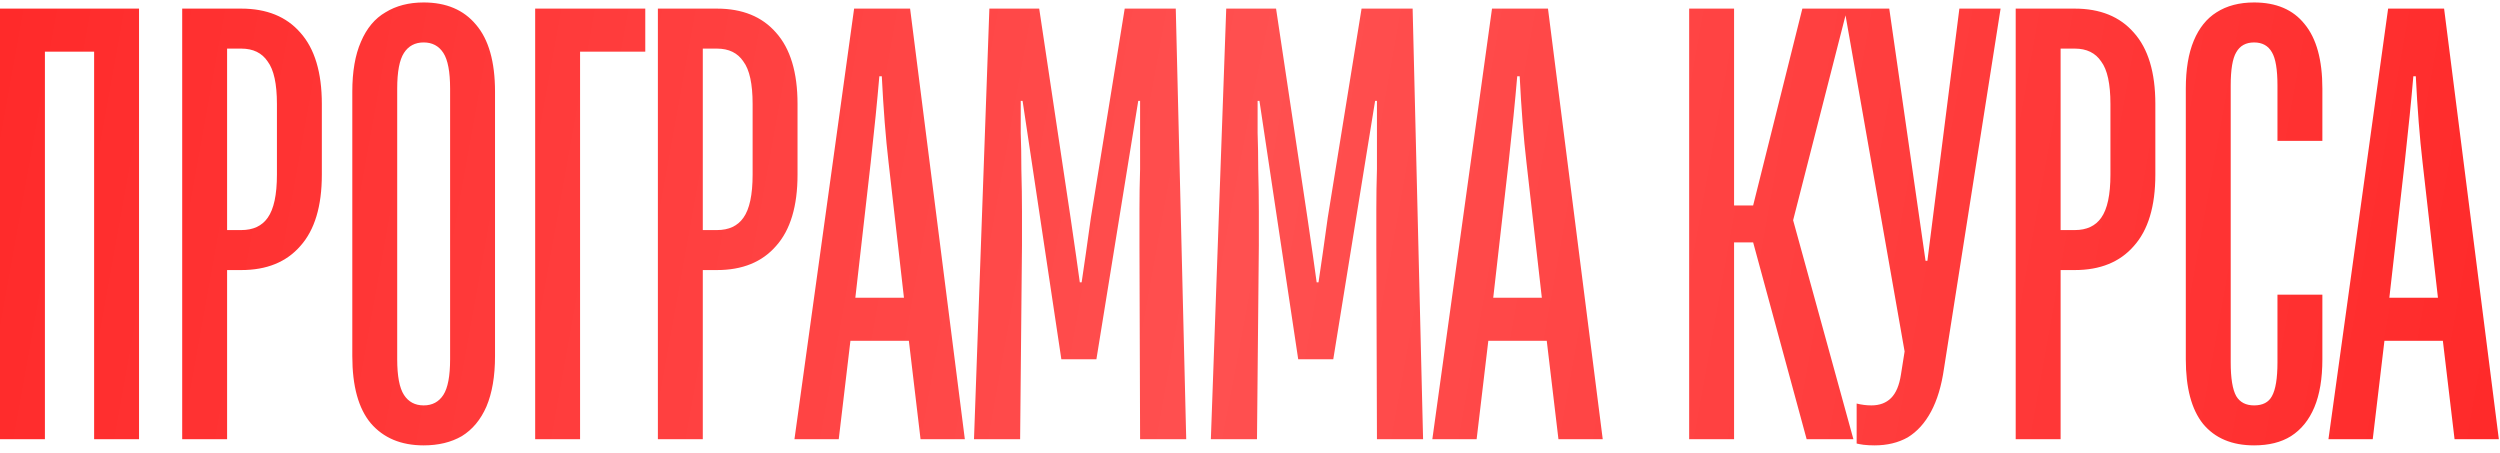 <?xml version="1.0" encoding="UTF-8"?> <svg xmlns="http://www.w3.org/2000/svg" width="254" height="46" viewBox="0 0 254 46" fill="none"><path d="M0 44.625V0.875H14.125V44.625H9.563V5.25H4.563V44.625H0ZM18.511 44.625V0.875H24.511C27.094 0.875 29.094 1.688 30.511 3.312C31.969 4.938 32.699 7.354 32.699 10.562V17.75C32.699 20.958 31.969 23.375 30.511 25C29.094 26.625 27.094 27.438 24.511 27.438H23.073V44.625H18.511ZM24.511 23.375C25.719 23.375 26.615 22.958 27.198 22.125C27.823 21.25 28.136 19.792 28.136 17.75V10.562C28.136 8.521 27.823 7.083 27.198 6.25C26.615 5.375 25.719 4.938 24.511 4.938H23.073V23.375H24.511ZM43.044 45.25C40.752 45.25 38.96 44.5 37.669 43C36.419 41.5 35.794 39.229 35.794 36.188V9.312C35.794 7.271 36.085 5.583 36.669 4.25C37.252 2.875 38.085 1.875 39.169 1.25C40.252 0.583 41.544 0.25 43.044 0.25C45.335 0.25 47.106 1 48.356 2.5C49.648 4 50.294 6.271 50.294 9.312V36.188C50.294 38.229 50.002 39.938 49.419 41.312C48.835 42.646 48.002 43.646 46.919 44.312C45.835 44.938 44.544 45.25 43.044 45.25ZM43.044 41.188C43.919 41.188 44.585 40.833 45.044 40.125C45.502 39.417 45.731 38.208 45.731 36.5V9C45.731 7.292 45.502 6.083 45.044 5.375C44.585 4.667 43.919 4.312 43.044 4.312C42.169 4.312 41.502 4.667 41.044 5.375C40.585 6.083 40.356 7.292 40.356 9V36.5C40.356 38.208 40.585 39.417 41.044 40.125C41.502 40.833 42.169 41.188 43.044 41.188ZM54.373 44.625V0.875H65.56V5.25H58.935V44.625H54.373ZM66.841 44.625V0.875H72.841C75.424 0.875 77.424 1.688 78.841 3.312C80.299 4.938 81.029 7.354 81.029 10.562V17.75C81.029 20.958 80.299 23.375 78.841 25C77.424 26.625 75.424 27.438 72.841 27.438H71.404V44.625H66.841ZM72.841 23.375C74.049 23.375 74.945 22.958 75.529 22.125C76.154 21.25 76.466 19.792 76.466 17.75V10.562C76.466 8.521 76.154 7.083 75.529 6.25C74.945 5.375 74.049 4.938 72.841 4.938H71.404V23.375H72.841ZM80.716 44.625L86.778 0.875H92.466L98.028 44.625H93.528L92.341 34.625H86.403L85.216 44.625H80.716ZM86.903 30.25H91.841L90.278 16.5C89.986 14 89.757 11.083 89.591 7.75H89.341C89.132 10.208 88.841 13.125 88.466 16.5L86.903 30.25ZM98.958 44.625L100.52 0.875H105.583L108.77 22.125C109.229 25.25 109.541 27.438 109.708 28.688H109.895C110.02 27.812 110.166 26.812 110.333 25.688C110.499 24.562 110.666 23.375 110.833 22.125L114.27 0.875H119.458L120.52 44.625H115.833L115.77 24.938C115.77 23.771 115.77 22.542 115.77 21.25C115.77 19.917 115.791 18.562 115.833 17.188C115.833 15.896 115.833 14.667 115.833 13.5C115.833 12.333 115.833 11.25 115.833 10.25H115.645L111.395 36.5H107.833L103.895 10.25H103.708C103.708 11.208 103.708 12.292 103.708 13.5C103.749 14.667 103.77 15.896 103.77 17.188C103.812 18.729 103.833 20.167 103.833 21.5C103.833 22.833 103.833 23.979 103.833 24.938L103.645 44.625H98.958ZM123.023 44.625L124.585 0.875H129.648L132.835 22.125C133.294 25.25 133.606 27.438 133.773 28.688H133.96C134.085 27.812 134.231 26.812 134.398 25.688C134.564 24.562 134.731 23.375 134.898 22.125L138.335 0.875H143.523L144.585 44.625H139.898L139.835 24.938C139.835 23.771 139.835 22.542 139.835 21.25C139.835 19.917 139.856 18.562 139.898 17.188C139.898 15.896 139.898 14.667 139.898 13.5C139.898 12.333 139.898 11.25 139.898 10.25H139.71L135.46 36.5H131.898L127.96 10.25H127.773C127.773 11.208 127.773 12.292 127.773 13.5C127.814 14.667 127.835 15.896 127.835 17.188C127.877 18.729 127.898 20.167 127.898 21.5C127.898 22.833 127.898 23.979 127.898 24.938L127.71 44.625H123.023ZM145.525 44.625L151.588 0.875H157.275L162.838 44.625H158.338L157.15 34.625H151.213L150.025 44.625H145.525ZM151.713 30.25H156.65L155.088 16.5C154.796 14 154.567 11.083 154.4 7.75H154.15C153.942 10.208 153.65 13.125 153.275 16.5L151.713 30.25ZM171.619 44.625V0.875H176.181V20.875H178.119L183.119 0.875H187.681L182.181 22.375L188.306 44.625H183.556L178.119 24.625H176.181V44.625H171.619ZM190.448 45.25C190.031 45.25 189.656 45.229 189.323 45.188C189.031 45.146 188.802 45.104 188.635 45.062V41C189.135 41.125 189.635 41.188 190.135 41.188C190.969 41.188 191.635 40.938 192.135 40.438C192.635 39.938 192.969 39.146 193.135 38.062L193.76 34.125L193.823 37.5L187.385 0.875H191.948L195.635 26.5H195.823L199.073 0.875H203.26L197.51 37.438C197.26 39.188 196.823 40.646 196.198 41.812C195.573 42.979 194.781 43.854 193.823 44.438C192.865 44.979 191.74 45.25 190.448 45.25ZM204.795 44.625V0.875H210.795C213.378 0.875 215.378 1.688 216.795 3.312C218.254 4.938 218.983 7.354 218.983 10.562V17.75C218.983 20.958 218.254 23.375 216.795 25C215.378 26.625 213.378 27.438 210.795 27.438H209.358V44.625H204.795ZM210.795 23.375C212.004 23.375 212.899 22.958 213.483 22.125C214.108 21.25 214.42 19.792 214.42 17.75V10.562C214.42 8.521 214.108 7.083 213.483 6.25C212.899 5.375 212.004 4.938 210.795 4.938H209.358V23.375H210.795ZM229.015 45.25C226.765 45.25 225.036 44.521 223.828 43.062C222.661 41.604 222.078 39.417 222.078 36.5V9C222.078 7.042 222.349 5.417 222.89 4.125C223.432 2.833 224.203 1.875 225.203 1.25C226.245 0.583 227.515 0.25 229.015 0.25C231.265 0.25 232.974 0.979 234.14 2.438C235.349 3.896 235.953 6.083 235.953 9V14.312H231.39V8.688C231.39 7.062 231.203 5.938 230.828 5.312C230.453 4.646 229.849 4.312 229.015 4.312C228.182 4.312 227.578 4.646 227.203 5.312C226.828 5.938 226.64 7.062 226.64 8.688V36.812C226.64 38.438 226.828 39.583 227.203 40.25C227.578 40.875 228.182 41.188 229.015 41.188C229.89 41.188 230.495 40.875 230.828 40.25C231.203 39.583 231.39 38.438 231.39 36.812V29.938H235.953V36.5C235.953 38.458 235.682 40.083 235.14 41.375C234.599 42.667 233.807 43.646 232.765 44.312C231.765 44.938 230.515 45.25 229.015 45.25ZM236.57 44.625L242.633 0.875H248.32L253.883 44.625H249.383L248.195 34.625H242.258L241.07 44.625H236.57ZM242.758 30.25H247.695L246.133 16.5C245.841 14 245.612 11.083 245.445 7.75H245.195C244.987 10.208 244.695 13.125 244.32 16.5L242.758 30.25Z" fill="url(#paint0_radial_5829_2450)"></path><defs><radialGradient id="paint0_radial_5829_2450" cx="0" cy="0" r="1" gradientUnits="userSpaceOnUse" gradientTransform="translate(125.687 27.469) rotate(9.877) scale(131.004 2727.55)"><stop stop-color="#FF5050"></stop><stop offset="1" stop-color="#FF2929"></stop></radialGradient></defs></svg> 